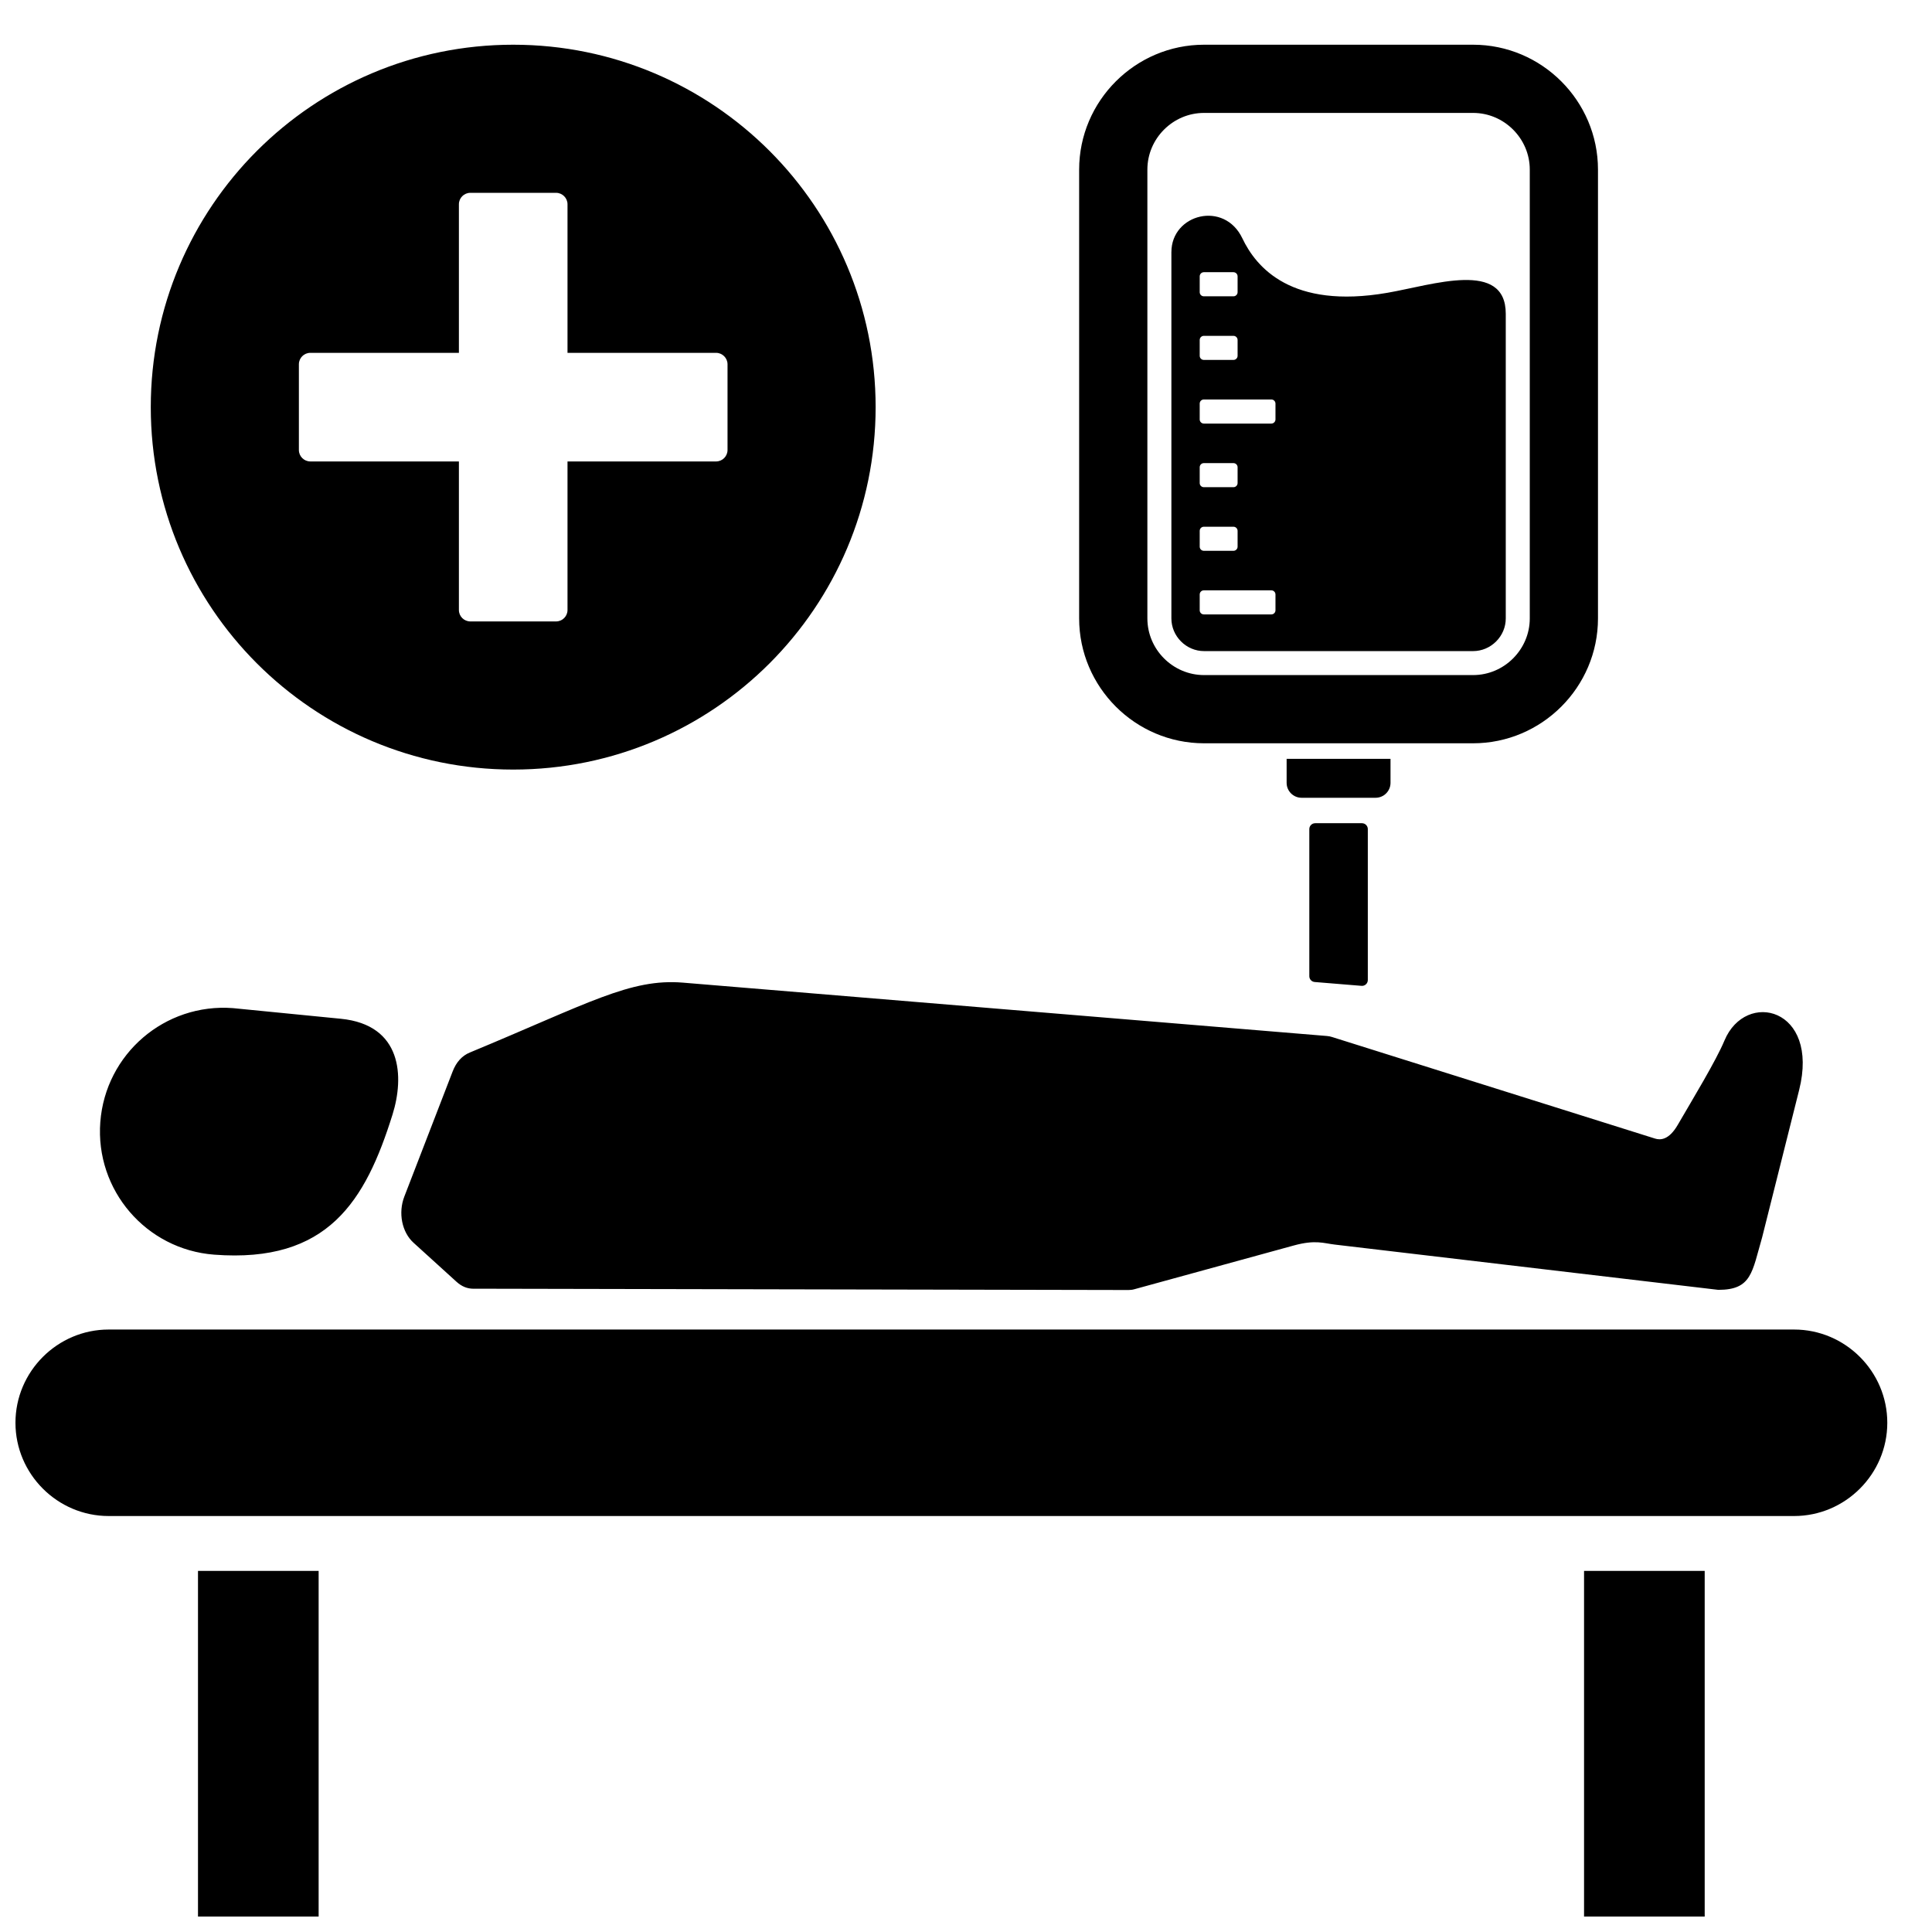 <?xml version="1.0" encoding="UTF-8"?>
<!-- Uploaded to: ICON Repo, www.svgrepo.com, Generator: ICON Repo Mixer Tools -->
<svg width="800px" height="800px" version="1.1" viewBox="144 144 512 512" xmlns="http://www.w3.org/2000/svg">
 <defs>
  <clipPath id="a">
   <path d="m148.09 155h496.91v496.9h-496.91z"/>
  </clipPath>
 </defs>
 <g clip-path="url(#a)">
  <path d="m172.8 496.34h446.65c13.586 0 24.703 11.121 24.703 24.711 0 13.586-11.113 24.711-24.703 24.711h-446.65c-13.586 0-24.703-11.121-24.703-24.711 0-13.586 11.113-24.711 24.703-24.711zm107.2-340.49c26.523 0 50.535 10.75 67.922 28.129 17.379 17.387 28.129 41.398 28.129 67.922 0 26.516-10.75 50.527-28.129 67.914-17.387 17.379-41.398 28.129-67.922 28.129-26.516 0-50.527-10.75-67.914-28.129-17.379-17.387-28.129-41.398-28.129-67.914 0-26.523 10.75-50.535 28.129-67.922 17.387-17.379 41.398-28.129 67.914-28.129zm-11.355 39.25c-1.668 0-3.031 1.363-3.031 3.031v39.375h-39.375c-1.668 0-3.031 1.363-3.031 3.031v22.719c0 1.668 1.363 3.031 3.031 3.031h39.375v39.375c0 1.668 1.363 3.023 3.031 3.023h22.719c1.668 0 3.031-1.355 3.031-3.023v-39.375h39.375c1.668 0 3.031-1.363 3.031-3.031v-22.719c0-1.668-1.363-3.031-3.031-3.031h-39.375v-39.375c0-1.668-1.363-3.031-3.031-3.031zm237.84 168.61v40.004c0 0.449-0.172 0.836-0.496 1.141-0.332 0.301-0.73 0.441-1.18 0.402l-12.41-1.016c-0.805-0.07-1.418-0.738-1.418-1.551v-38.98c0-0.852 0.699-1.551 1.551-1.551h12.402c0.852 0 1.551 0.699 1.551 1.551zm-43.398-207.86h71.293c9.105 0 17.387 3.719 23.383 9.719 5.992 5.992 9.719 14.27 9.719 23.375v118.94c0 9.105-3.727 17.387-9.719 23.375-6 6-14.277 9.719-23.383 9.719h-71.293c-9.105 0-17.387-3.719-23.383-9.719-5.992-5.992-9.719-14.27-9.719-23.375v-118.94c0-9.105 3.727-17.387 9.719-23.375 6-6 14.277-9.719 23.383-9.719zm71.293 18.074h-71.293c-4.125 0-7.875 1.691-10.602 4.418-2.727 2.727-4.418 6.481-4.418 10.602v118.94c0 4.125 1.691 7.875 4.418 10.602 2.727 2.727 6.481 4.418 10.602 4.418h71.293c4.125 0 7.875-1.691 10.602-4.418 2.727-2.727 4.426-6.481 4.426-10.602v-118.94c0-4.125-1.699-7.875-4.426-10.602-2.727-2.727-6.481-4.418-10.602-4.418zm-49.41 171.17h27.531v6.371c0 2.18-1.781 3.953-3.961 3.953h-19.609c-2.18 0-3.961-1.773-3.961-3.953zm-30.539-134.29v97.082c0 2.301 0.93 4.481 2.551 6.102 1.629 1.629 3.805 2.559 6.109 2.559h71.293c2.301 0 4.481-0.93 6.109-2.559 1.621-1.621 2.551-3.797 2.551-6.102v-80.734c0-14.363-19.301-7.641-31.406-5.551-25.422 4.394-34.738-6.758-38.391-14.426-4.797-10.113-18.812-6.457-18.812 3.629zm8.598 89.641h17.891c0.598 0 1.094 0.488 1.094 1.094v4.199c0 0.598-0.496 1.086-1.094 1.086h-17.891c-0.605 0-1.094-0.488-1.094-1.086v-4.199c0-0.605 0.488-1.094 1.094-1.094zm0-84.309h7.852c0.598 0 1.094 0.496 1.094 1.102v4.191c0 0.605-0.496 1.094-1.094 1.094h-7.852c-0.605 0-1.094-0.488-1.094-1.094v-4.191c0-0.605 0.488-1.102 1.094-1.102zm0 16.867h7.852c0.598 0 1.094 0.488 1.094 1.094v4.191c0 0.605-0.496 1.094-1.094 1.094h-7.852c-0.605 0-1.094-0.488-1.094-1.094v-4.191c0-0.605 0.488-1.094 1.094-1.094zm0 16.859h17.891c0.598 0 1.094 0.496 1.094 1.094v4.199c0 0.598-0.496 1.094-1.094 1.094h-17.891c-0.605 0-1.094-0.496-1.094-1.094v-4.199c0-0.598 0.488-1.094 1.094-1.094zm0 16.867h7.852c0.598 0 1.094 0.488 1.094 1.094v4.191c0 0.605-0.496 1.094-1.094 1.094h-7.852c-0.605 0-1.094-0.488-1.094-1.094v-4.191c0-0.605 0.488-1.094 1.094-1.094zm0 16.859h7.852c0.598 0 1.094 0.488 1.094 1.094v4.191c0 0.605-0.496 1.094-1.094 1.094h-7.852c-0.605 0-1.094-0.488-1.094-1.094v-4.191c0-0.605 0.488-1.094 1.094-1.094zm-193.52 201.93 173.52 0.348c0.59 0 1.086-0.062 1.66-0.227l42.133-11.562c5.781-1.59 7.938-0.598 10.891-0.254l101.65 12c8.875 0 8.938-4.672 11.617-13.891l9.812-39.066c5.473-21.805-14.137-26.602-19.789-13.121-2.262 5.418-8.395 15.48-12.371 22.34-2.379 4.109-4.668 4.078-6.039 3.644l-85.578-26.91c-0.465-0.148-0.883-0.234-1.363-0.27l-170.63-14.137c-14-1.164-25.004 5.449-56.512 18.516-2.07 0.852-3.598 2.543-4.551 5.016l-12.805 33.152c-1.668 4.324-0.652 9.441 2.441 12.246l11.395 10.348c1.371 1.238 2.82 1.836 4.512 1.836zm-98.926-44.172c-1.371 18.051 12.129 33.777 30.184 35.152 30.121 2.293 40.086-14.168 47.266-37.164 3.094-9.898 2.629-23.734-13.711-25.352l-28.586-2.82c-18.051-1.371-33.777 12.129-35.152 30.191zm25.887 118.95h31.973v91.625h-31.973zm367.32 0h31.973v91.625h-31.973z" fill-rule="evenodd"/>
 </g>
</svg>
